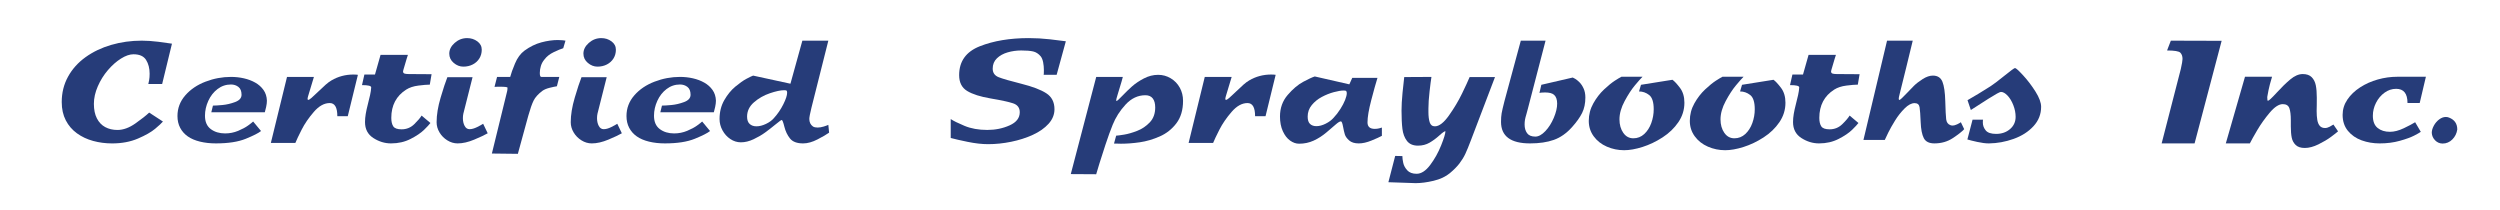 <?xml version="1.0" encoding="utf-8"?>
<!-- Generator: Adobe Illustrator 14.0.0, SVG Export Plug-In . SVG Version: 6.00 Build 43363)  -->
<!DOCTYPE svg PUBLIC "-//W3C//DTD SVG 1.1//EN" "http://www.w3.org/Graphics/SVG/1.1/DTD/svg11.dtd">
<svg version="1.1" id="Layer_1" xmlns="http://www.w3.org/2000/svg" xmlns:xlink="http://www.w3.org/1999/xlink" x="0px" y="0px"
	 width="600px" height="50.5px" viewBox="0 0 600 50.5" enable-background="new 0 0 600 50.5" xml:space="preserve">
<g>
	<path fill="#263C79" d="M41.271,10.481l-2.356,9.686h-3.321c0.049-0.186,0.114-0.491,0.195-0.919
		c0.08-0.426,0.121-0.942,0.121-1.549c0-1.311-0.285-2.418-0.854-3.321c-0.569-0.903-1.577-1.354-3.024-1.354
		c-0.903,0-1.905,0.347-3.006,1.039c-1.101,0.693-2.146,1.618-3.136,2.774c-0.99,1.157-1.797,2.453-2.421,3.887
		c-0.625,1.436-0.937,2.833-0.937,4.193c0,1.398,0.241,2.563,0.724,3.497c0.482,0.935,1.147,1.631,1.995,2.088
		c0.847,0.458,1.828,0.687,2.941,0.687c1.385,0,2.82-0.522,4.305-1.567c1.484-1.046,2.585-1.914,3.303-2.607l3.303,2.152
		c-0.322,0.384-0.946,0.965-1.874,1.744s-2.298,1.559-4.11,2.338c-1.813,0.779-3.887,1.169-6.225,1.169
		c-1.571,0-3.083-0.197-4.537-0.594c-1.454-0.396-2.75-1.005-3.887-1.827c-1.138-0.823-2.032-1.862-2.681-3.117
		c-0.649-1.256-0.974-2.719-0.974-4.389c0-2.227,0.504-4.255,1.512-6.086c1.008-1.831,2.406-3.389,4.193-4.676
		c1.787-1.286,3.841-2.27,6.16-2.95c2.319-0.68,4.771-1.021,7.357-1.021c1.188,0,2.508,0.09,3.961,0.269
		C39.45,10.207,40.542,10.358,41.271,10.481z"/>
	<path fill="#263C79" d="M50.716,26.939l0.39-1.596c0.507,0,1.265-0.047,2.273-0.139c1.008-0.094,2.025-0.331,3.052-0.715
		c1.026-0.383,1.54-0.965,1.54-1.744c0-0.865-0.25-1.494-0.751-1.883c-0.501-0.391-1.098-0.585-1.791-0.585
		c-1.188,0-2.258,0.362-3.21,1.085c-0.953,0.725-1.695,1.67-2.227,2.84c-0.532,1.168-0.798,2.359-0.798,3.571
		c0,1.447,0.464,2.518,1.392,3.21c0.928,0.693,2.072,1.039,3.433,1.039c1.101,0,2.146-0.207,3.136-0.621
		c0.989-0.415,1.781-0.838,2.375-1.271c0.594-0.433,1.002-0.754,1.225-0.965l1.893,2.282c-0.619,0.495-1.837,1.113-3.655,1.855
		s-4.212,1.113-7.181,1.113c-1.386,0-2.66-0.142-3.822-0.427c-1.163-0.284-2.137-0.702-2.922-1.252
		c-0.786-0.551-1.395-1.237-1.828-2.061c-0.433-0.822-0.649-1.765-0.649-2.829c0-1.867,0.625-3.519,1.874-4.954
		c1.249-1.435,2.87-2.533,4.861-3.293c1.991-0.762,4.026-1.142,6.104-1.142c1.076,0,2.115,0.114,3.117,0.343
		c1.002,0.229,1.908,0.573,2.718,1.03c0.81,0.458,1.469,1.046,1.976,1.763c0.507,0.718,0.779,1.571,0.816,2.561
		c0,0.458-0.062,0.965-0.186,1.521c-0.124,0.557-0.229,0.978-0.315,1.262H50.716z"/>
	<path fill="#263C79" d="M85.896,17.959l-2.431,9.927H80.96c0-2.103-0.606-3.154-1.818-3.154c-1.324,0-2.598,0.708-3.822,2.124
		c-1.225,1.417-2.199,2.837-2.922,4.259c-0.724,1.423-1.228,2.486-1.512,3.191h-5.882l3.878-15.846h6.457
		c-0.013,0-0.482,1.559-1.41,4.676c-0.074,0.26-0.111,0.464-0.111,0.612s0.049,0.223,0.148,0.223c0.161,0,0.42-0.154,0.779-0.464
		c0.358-0.309,0.896-0.81,1.614-1.503c0.717-0.692,1.317-1.252,1.8-1.68c0.482-0.426,0.946-0.77,1.392-1.029
		c1.596-0.939,3.358-1.41,5.288-1.41c0.297,0,0.532,0.01,0.705,0.027C85.716,17.932,85.833,17.947,85.896,17.959z"/>
	<path fill="#263C79" d="M91.332,13.172H97.9c-0.025,0-0.39,1.206-1.095,3.618c-0.05,0.198-0.074,0.31-0.074,0.334
		c0,0.272,0.111,0.448,0.334,0.528c0.223,0.081,0.569,0.121,1.039,0.121l5.474,0.037l-0.427,2.505c-0.631,0-1.537,0.074-2.718,0.223
		c-1.182,0.148-2.162,0.471-2.941,0.965c-2.388,1.521-3.581,3.785-3.581,6.791c0,0.879,0.158,1.556,0.473,2.032
		c0.315,0.476,0.98,0.714,1.995,0.714c1.188,0,2.205-0.414,3.052-1.243c0.847-0.828,1.432-1.515,1.753-2.06l2.115,1.781
		c-0.26,0.359-0.767,0.906-1.521,1.642c-0.755,0.736-1.831,1.464-3.229,2.181c-1.398,0.718-2.969,1.076-4.713,1.076
		c-1.484,0-2.895-0.43-4.23-1.29c-1.336-0.859-2.004-2.136-2.004-3.831c0-0.618,0.059-1.273,0.176-1.967
		c0.117-0.692,0.281-1.444,0.492-2.255c0.21-0.81,0.393-1.561,0.547-2.254c0.154-0.692,0.244-1.311,0.269-1.855
		c0-0.358-0.736-0.538-2.208-0.538l0.575-2.542h2.542L91.332,13.172z"/>
	<path fill="#263C79" d="M107.363,18.534h6.049l-2.208,8.739c-0.074,0.334-0.111,0.699-0.111,1.095c0,0.705,0.139,1.32,0.417,1.847
		c0.278,0.525,0.671,0.788,1.178,0.788c0.532,0,1.128-0.164,1.791-0.491c0.662-0.328,1.153-0.597,1.475-0.808l1.095,2.282
		c-0.705,0.408-1.781,0.916-3.229,1.521c-1.447,0.606-2.777,0.909-3.989,0.909c-0.866,0-1.692-0.244-2.477-0.733
		c-0.786-0.488-1.41-1.122-1.874-1.901s-0.696-1.596-0.696-2.449c0-1.756,0.321-3.723,0.965-5.9
		C106.392,21.256,106.93,19.623,107.363,18.534z M107.827,12.875c0-0.952,0.433-1.812,1.299-2.579
		c0.866-0.767,1.861-1.15,2.987-1.15c0.928,0,1.744,0.26,2.449,0.779s1.058,1.188,1.058,2.004c0,0.779-0.192,1.479-0.575,2.097
		c-0.384,0.619-0.913,1.101-1.586,1.447c-0.674,0.347-1.426,0.52-2.254,0.52c-0.841,0-1.614-0.3-2.319-0.9
		C108.18,14.493,107.827,13.753,107.827,12.875z"/>
	<path fill="#263C79" d="M124.285,36.922l-6.234-0.074l3.563-14.547c0.037-0.111,0.077-0.278,0.121-0.501
		c0.043-0.223,0.065-0.476,0.065-0.761c-0.025-0.148-0.606-0.223-1.744-0.223c-0.47,0-0.789,0.003-0.956,0.01
		c-0.167,0.006-0.306,0.016-0.417,0.027l0.612-2.394h3.154c0.198-0.779,0.581-1.849,1.15-3.21c0.569-1.36,1.33-2.394,2.282-3.099
		c1.311-0.952,2.663-1.614,4.054-1.985s2.712-0.557,3.961-0.557c0.47,0,0.863,0.019,1.178,0.056s0.529,0.068,0.64,0.093
		l-0.538,1.818c-0.544,0.161-1.302,0.473-2.273,0.937c-0.971,0.464-1.729,1.067-2.273,1.809c-0.371,0.445-0.644,0.95-0.816,1.512
		c-0.173,0.563-0.26,1.123-0.26,1.679c0,0.631,0.117,0.946,0.353,0.946h4.323l-0.575,2.245c-0.421,0.063-1.005,0.186-1.753,0.371
		c-0.749,0.186-1.339,0.439-1.772,0.761c-0.99,0.755-1.679,1.524-2.069,2.31c-0.39,0.786-0.813,1.995-1.271,3.628L124.285,36.922z"
		/>
	<path fill="#263C79" d="M139.556,18.534h6.049l-2.208,8.739c-0.074,0.334-0.111,0.699-0.111,1.095c0,0.705,0.139,1.32,0.417,1.847
		c0.278,0.525,0.671,0.788,1.178,0.788c0.532,0,1.128-0.164,1.791-0.491c0.662-0.328,1.153-0.597,1.475-0.808l1.095,2.282
		c-0.705,0.408-1.781,0.916-3.229,1.521c-1.447,0.606-2.777,0.909-3.989,0.909c-0.866,0-1.692-0.244-2.477-0.733
		c-0.786-0.488-1.41-1.122-1.874-1.901s-0.696-1.596-0.696-2.449c0-1.756,0.321-3.723,0.965-5.9
		C138.584,21.256,139.123,19.623,139.556,18.534z M140.02,12.875c0-0.952,0.433-1.812,1.299-2.579
		c0.866-0.767,1.861-1.15,2.987-1.15c0.928,0,1.744,0.26,2.449,0.779s1.058,1.188,1.058,2.004c0,0.779-0.192,1.479-0.575,2.097
		c-0.384,0.619-0.913,1.101-1.586,1.447c-0.674,0.347-1.426,0.52-2.254,0.52c-0.841,0-1.614-0.3-2.319-0.9
		C140.372,14.493,140.02,13.753,140.02,12.875z"/>
	<path fill="#263C79" d="M158.481,26.939l0.39-1.596c0.507,0,1.265-0.047,2.273-0.139c1.008-0.094,2.025-0.331,3.052-0.715
		c1.026-0.383,1.54-0.965,1.54-1.744c0-0.865-0.25-1.494-0.751-1.883c-0.501-0.391-1.098-0.585-1.791-0.585
		c-1.188,0-2.258,0.362-3.21,1.085c-0.953,0.725-1.695,1.67-2.227,2.84c-0.532,1.168-0.798,2.359-0.798,3.571
		c0,1.447,0.464,2.518,1.392,3.21c0.928,0.693,2.072,1.039,3.433,1.039c1.101,0,2.146-0.207,3.136-0.621
		c0.989-0.415,1.781-0.838,2.375-1.271c0.594-0.433,1.002-0.754,1.225-0.965l1.893,2.282c-0.619,0.495-1.837,1.113-3.655,1.855
		s-4.212,1.113-7.181,1.113c-1.386,0-2.66-0.142-3.822-0.427c-1.163-0.284-2.137-0.702-2.922-1.252
		c-0.786-0.551-1.395-1.237-1.828-2.061c-0.433-0.822-0.649-1.765-0.649-2.829c0-1.867,0.625-3.519,1.874-4.954
		c1.249-1.435,2.87-2.533,4.861-3.293c1.991-0.762,4.026-1.142,6.104-1.142c1.076,0,2.115,0.114,3.117,0.343
		c1.002,0.229,1.908,0.573,2.718,1.03c0.811,0.458,1.469,1.046,1.977,1.763c0.507,0.718,0.779,1.571,0.816,2.561
		c0,0.458-0.063,0.965-0.186,1.521c-0.124,0.557-0.229,0.978-0.315,1.262H158.481z"/>
	<path fill="#263C79" d="M192.566,9.758h6.234l-4.045,16.068c-0.347,1.41-0.52,2.313-0.52,2.709c0,0.792,0.29,1.398,0.872,1.818
		c0.271,0.174,0.637,0.26,1.095,0.26c0.47,0,0.965-0.08,1.484-0.241c0.52-0.16,0.891-0.297,1.113-0.408l0.186,1.874
		c-0.606,0.434-1.531,0.972-2.773,1.614c-1.244,0.644-2.397,0.965-3.461,0.965c-1.473,0-2.523-0.396-3.154-1.188
		c-0.631-0.791-1.079-1.729-1.346-2.812c-0.266-1.082-0.479-1.623-0.64-1.623c-0.124,0-0.622,0.359-1.493,1.076
		c-0.873,0.718-1.705,1.363-2.496,1.939c-0.792,0.574-1.71,1.11-2.756,1.604c-1.045,0.495-2.063,0.742-3.052,0.742
		c-0.903,0-1.747-0.263-2.532-0.788c-0.786-0.526-1.414-1.222-1.884-2.088c-0.471-0.865-0.705-1.769-0.705-2.709
		c0-1.707,0.38-3.222,1.142-4.546c0.76-1.323,1.647-2.405,2.662-3.247c1.014-0.841,1.893-1.459,2.635-1.855
		c0.742-0.396,1.28-0.655,1.614-0.779l8.962,1.948L192.566,9.758z M179.3,27.997c0,0.792,0.207,1.376,0.622,1.753
		c0.414,0.378,0.955,0.566,1.623,0.566c0.717,0,1.478-0.191,2.282-0.575c0.804-0.383,1.435-0.841,1.893-1.373
		c0.902-0.989,1.661-2.097,2.272-3.321c0.613-1.225,0.919-2.152,0.919-2.783c0-0.223-0.037-0.39-0.111-0.501
		c-0.074-0.074-0.278-0.111-0.612-0.111c-0.854,0-1.998,0.244-3.433,0.733c-1.436,0.488-2.703,1.212-3.804,2.17
		C179.85,25.514,179.3,26.661,179.3,27.997z"/>
	<path fill="#263C79" d="M244.742,26.939c0-1.076-0.535-1.791-1.605-2.143c-1.069-0.354-2.851-0.739-5.344-1.16
		c-2.492-0.42-4.382-1.021-5.668-1.8c-1.287-0.779-1.93-2.047-1.93-3.804c0-3.315,1.654-5.625,4.963-6.93
		c3.31-1.305,7.228-1.958,11.755-1.958c1.657,0,3.34,0.096,5.047,0.288c1.707,0.192,2.987,0.35,3.841,0.473l-2.208,8.053h-3.117
		c0.037,0,0.056-0.39,0.056-1.169c0-0.606-0.059-1.215-0.176-1.828c-0.118-0.612-0.313-1.091-0.585-1.438
		c-0.532-0.631-1.142-1.023-1.827-1.178c-0.688-0.154-1.637-0.232-2.849-0.232c-1.126,0-2.211,0.152-3.257,0.455
		c-1.045,0.303-1.904,0.779-2.578,1.429c-0.675,0.649-1.012,1.475-1.012,2.477c0,0.99,0.473,1.673,1.42,2.051
		c0.945,0.377,2.761,0.902,5.445,1.576c2.684,0.675,4.682,1.436,5.993,2.283c1.311,0.847,1.967,2.124,1.967,3.831
		c0,1.287-0.474,2.452-1.419,3.497c-0.947,1.046-2.209,1.93-3.785,2.654c-1.578,0.723-3.307,1.277-5.187,1.66
		c-1.881,0.384-3.724,0.575-5.529,0.575c-1.484,0-3.126-0.186-4.927-0.557c-1.799-0.371-3.151-0.68-4.054-0.928v-4.546
		c0.631,0.434,1.731,0.978,3.303,1.633c1.57,0.656,3.396,0.983,5.474,0.983c1.941,0,3.727-0.364,5.354-1.095
		C243.929,29.364,244.742,28.313,244.742,26.939z"/>
	<path fill="#263C79" d="M263.093,18.46h6.383c0.037,0-0.39,1.454-1.28,4.36c-0.211,0.668-0.315,1.089-0.315,1.262
		c0,0.1,0.037,0.148,0.111,0.148c0.123,0,0.575-0.408,1.354-1.225s1.559-1.57,2.338-2.264c0.779-0.692,1.726-1.329,2.839-1.911
		c1.113-0.581,2.257-0.872,3.433-0.872c1.088,0,2.097,0.278,3.024,0.835s1.651,1.308,2.171,2.255
		c0.52,0.945,0.779,1.994,0.779,3.145c0,2.189-0.532,3.986-1.596,5.391c-1.064,1.403-2.4,2.458-4.008,3.163
		c-1.608,0.705-3.204,1.172-4.787,1.401c-1.584,0.229-3.087,0.343-4.509,0.343c-0.408-0.013-0.761-0.021-1.058-0.028
		c-0.297-0.006-0.501-0.009-0.612-0.009l0.519-1.893c0.395-0.024,1.043-0.111,1.944-0.26s1.93-0.445,3.084-0.891
		s2.167-1.125,3.037-2.041c0.87-0.915,1.306-2.108,1.306-3.581c0-0.939-0.197-1.663-0.593-2.171
		c-0.396-0.507-0.983-0.761-1.762-0.761c-1.792,0-3.374,0.742-4.745,2.227c-1.372,1.484-2.41,3.111-3.115,4.88
		c-0.519,1.274-1.093,2.86-1.724,4.759c-0.63,1.899-1.118,3.421-1.465,4.564c-0.346,1.145-0.599,1.988-0.76,2.533l-6.099-0.037
		L263.093,18.46z"/>
	<path fill="#263C79" d="M306.158,17.959l-2.431,9.927h-2.505c0-2.103-0.606-3.154-1.818-3.154c-1.324,0-2.598,0.708-3.822,2.124
		c-1.225,1.417-2.199,2.837-2.922,4.259c-0.725,1.423-1.229,2.486-1.513,3.191h-5.882l3.878-15.846h6.457
		c-0.013,0-0.482,1.559-1.41,4.676c-0.074,0.26-0.111,0.464-0.111,0.612s0.049,0.223,0.148,0.223c0.16,0,0.42-0.154,0.779-0.464
		c0.358-0.309,0.896-0.81,1.614-1.503c0.717-0.692,1.317-1.252,1.8-1.68c0.482-0.426,0.946-0.77,1.392-1.029
		c1.596-0.939,3.358-1.41,5.288-1.41c0.297,0,0.531,0.01,0.705,0.027C305.979,17.932,306.096,17.947,306.158,17.959z"/>
	<path fill="#263C79" d="M315.547,18.349l8.294,1.893l0.705-1.559h6.049c-0.396,1.274-0.894,3.059-1.493,5.353
		c-0.601,2.295-0.9,4.073-0.9,5.335c0,1.039,0.581,1.559,1.744,1.559c0.371,0,0.715-0.04,1.029-0.12
		c0.316-0.081,0.541-0.146,0.678-0.195v1.985c-0.545,0.297-1.376,0.675-2.496,1.132c-1.119,0.458-2.137,0.687-3.052,0.687
		c-1.002,0-1.772-0.238-2.31-0.714c-0.539-0.477-0.882-0.956-1.03-1.438s-0.297-1.125-0.445-1.93
		c-0.148-0.804-0.315-1.206-0.501-1.206c-0.26,0-0.656,0.232-1.188,0.695c-0.532,0.465-1.287,1.111-2.264,1.939
		c-0.978,0.829-2.007,1.491-3.09,1.985c-1.082,0.495-2.248,0.742-3.497,0.742c-0.742,0-1.466-0.253-2.171-0.761
		c-0.705-0.507-1.283-1.259-1.734-2.254c-0.452-0.996-0.678-2.168-0.678-3.517c0-2.016,0.615-3.739,1.846-5.167
		c1.231-1.43,2.469-2.478,3.711-3.146C313.998,18.979,314.928,18.547,315.547,18.349z M313.84,27.997
		c0,0.805,0.188,1.386,0.566,1.744c0.377,0.359,0.887,0.538,1.53,0.538c0.692,0,1.435-0.197,2.227-0.594
		c0.791-0.396,1.429-0.872,1.911-1.429c0.594-0.631,1.135-1.333,1.623-2.106c0.489-0.772,0.866-1.496,1.133-2.17
		c0.266-0.675,0.398-1.222,0.398-1.643c0-0.186-0.05-0.353-0.148-0.501c-0.087-0.074-0.291-0.111-0.612-0.111
		c-0.594,0-1.376,0.13-2.347,0.39c-0.972,0.26-1.934,0.644-2.886,1.15c-0.953,0.508-1.757,1.16-2.412,1.957
		C314.167,26.021,313.84,26.946,313.84,27.997z"/>
	<path fill="#263C79" d="M337.015,18.497l6.531-0.037c-0.124,0.768-0.275,1.942-0.454,3.525c-0.18,1.584-0.27,2.938-0.27,4.063
		v0.835c0,1.002,0.102,1.825,0.307,2.468c0.203,0.644,0.621,0.965,1.252,0.965c1.014,0,2.14-0.872,3.377-2.616
		c1.236-1.744,2.282-3.497,3.136-5.261c0.854-1.762,1.459-3.076,1.818-3.942h6.086l-5.789,15.196
		c-0.52,1.373-0.962,2.449-1.327,3.229c-0.364,0.779-0.834,1.546-1.41,2.301c-0.574,0.754-1.345,1.533-2.31,2.338
		c-1.015,0.841-2.316,1.45-3.905,1.828c-1.59,0.377-3.022,0.565-4.296,0.565l-6.55-0.223l1.633-6.309l1.726,0.037
		c0,0.445,0.067,0.986,0.204,1.624c0.136,0.637,0.457,1.233,0.965,1.79c0.507,0.557,1.255,0.835,2.245,0.835
		c1.113,0,2.198-0.702,3.257-2.105c1.057-1.404,1.932-2.969,2.625-4.695c0.692-1.725,1.039-2.866,1.039-3.423
		c-0.223,0-0.712,0.343-1.466,1.03c-0.755,0.686-1.54,1.265-2.356,1.734s-1.738,0.705-2.765,0.705c-1.188,0-2.072-0.381-2.653-1.141
		c-0.582-0.762-0.943-1.723-1.086-2.886c-0.142-1.162-0.213-2.635-0.213-4.416c0-1.15,0.08-2.569,0.241-4.259
		C336.767,20.566,336.903,19.313,337.015,18.497z"/>
	<path fill="#263C79" d="M364.995,9.758h5.938l-4.233,16.291c-0.086,0.396-0.21,0.854-0.369,1.373
		c-0.161,0.52-0.271,0.955-0.333,1.309c-0.063,0.352-0.093,0.739-0.093,1.159c0,0.829,0.197,1.519,0.593,2.069
		c0.395,0.55,1.055,0.825,1.98,0.825c0.765,0,1.561-0.433,2.388-1.299c0.827-0.865,1.508-1.936,2.045-3.21
		c0.537-1.273,0.806-2.405,0.806-3.396c0-0.989-0.253-1.7-0.758-2.134c-0.418-0.371-1.139-0.557-2.161-0.557
		c-0.369,0-0.659,0.013-0.868,0.037c-0.209,0.025-0.363,0.05-0.462,0.074l0.454-1.948l7.534-1.744
		c0.124,0.05,0.326,0.155,0.605,0.315c0.278,0.161,0.61,0.43,0.995,0.807c0.384,0.378,0.72,0.876,1.005,1.494
		c0.285,0.619,0.428,1.343,0.428,2.171c0,1.423-0.26,2.66-0.779,3.711c-0.52,1.052-1.336,2.196-2.449,3.433
		c-1.312,1.46-2.759,2.471-4.342,3.033c-1.584,0.563-3.488,0.845-5.715,0.845c-4.639,0-6.958-1.726-6.958-5.177
		c0-0.804,0.049-1.49,0.148-2.06c0.099-0.568,0.327-1.552,0.687-2.95L364.995,9.758z"/>
	<path fill="#263C79" d="M389.134,18.423h5.066c-0.407,0.408-1.014,1.095-1.821,2.06s-1.628,2.221-2.46,3.767
		c-0.832,1.547-1.248,3.013-1.248,4.397c0,1.287,0.306,2.365,0.916,3.238c0.611,0.871,1.417,1.308,2.416,1.308
		c1,0,1.87-0.34,2.61-1.021c0.74-0.68,1.306-1.559,1.694-2.635s0.583-2.183,0.583-3.321c0-1.707-0.365-2.845-1.095-3.414
		c-0.73-0.568-1.54-0.854-2.431-0.854l0.471-1.596l7.557-1.206c0.483,0.347,1.081,0.99,1.795,1.93
		c0.713,0.94,1.069,2.134,1.069,3.581c0,1.695-0.485,3.254-1.456,4.676c-0.972,1.423-2.236,2.638-3.795,3.646
		c-1.559,1.009-3.161,1.772-4.806,2.292c-1.646,0.52-3.111,0.779-4.397,0.779c-1.46,0-2.846-0.285-4.156-0.854
		c-1.312-0.569-2.363-1.395-3.154-2.478c-0.792-1.082-1.188-2.315-1.188-3.701c0-1.509,0.364-2.913,1.095-4.212
		c0.729-1.299,1.589-2.412,2.578-3.34s1.85-1.626,2.579-2.097C388.286,18.899,388.812,18.584,389.134,18.423z"/>
	<path fill="#263C79" d="M413.385,18.423h5.066c-0.407,0.408-1.014,1.095-1.821,2.06s-1.628,2.221-2.46,3.767
		c-0.832,1.547-1.248,3.013-1.248,4.397c0,1.287,0.306,2.365,0.916,3.238c0.611,0.871,1.417,1.308,2.416,1.308
		c1,0,1.87-0.34,2.61-1.021c0.74-0.68,1.306-1.559,1.694-2.635s0.583-2.183,0.583-3.321c0-1.707-0.365-2.845-1.095-3.414
		c-0.73-0.568-1.54-0.854-2.431-0.854l0.471-1.596l7.557-1.206c0.483,0.347,1.081,0.99,1.795,1.93
		c0.713,0.94,1.069,2.134,1.069,3.581c0,1.695-0.485,3.254-1.457,4.676c-0.971,1.423-2.235,2.638-3.794,3.646
		c-1.559,1.009-3.161,1.772-4.806,2.292c-1.646,0.52-3.111,0.779-4.397,0.779c-1.46,0-2.846-0.285-4.156-0.854
		c-1.312-0.569-2.363-1.395-3.154-2.478c-0.792-1.082-1.188-2.315-1.188-3.701c0-1.509,0.364-2.913,1.095-4.212
		c0.729-1.299,1.589-2.412,2.578-3.34s1.85-1.626,2.579-2.097C412.537,18.899,413.063,18.584,413.385,18.423z"/>
	<path fill="#263C79" d="M434.056,13.172h6.568c-0.025,0-0.39,1.206-1.095,3.618c-0.05,0.198-0.074,0.31-0.074,0.334
		c0,0.272,0.111,0.448,0.334,0.528c0.223,0.081,0.568,0.121,1.039,0.121l5.474,0.037l-0.427,2.505c-0.631,0-1.537,0.074-2.719,0.223
		c-1.181,0.148-2.161,0.471-2.94,0.965c-2.388,1.521-3.581,3.785-3.581,6.791c0,0.879,0.158,1.556,0.473,2.032
		c0.316,0.476,0.98,0.714,1.995,0.714c1.188,0,2.205-0.414,3.052-1.243c0.848-0.828,1.432-1.515,1.754-2.06l2.115,1.781
		c-0.26,0.359-0.768,0.906-1.521,1.642c-0.755,0.736-1.831,1.464-3.229,2.181c-1.398,0.718-2.969,1.076-4.713,1.076
		c-1.484,0-2.895-0.43-4.23-1.29c-1.336-0.859-2.004-2.136-2.004-3.831c0-0.618,0.059-1.273,0.176-1.967
		c0.118-0.692,0.281-1.444,0.492-2.255c0.21-0.81,0.393-1.561,0.547-2.254c0.155-0.692,0.244-1.311,0.27-1.855
		c0-0.358-0.736-0.538-2.208-0.538l0.575-2.542h2.542L434.056,13.172z"/>
	<path fill="#263C79" d="M459.058,9.758c-0.321,1.322-0.839,3.447-1.55,6.375c-0.713,2.928-1.248,5.09-1.606,6.487
		c-0.137,0.519-0.204,0.871-0.204,1.056c0,0.211,0.049,0.315,0.148,0.315c0.16,0,0.646-0.429,1.457-1.286
		c0.812-0.856,1.485-1.554,2.024-2.091c0.538-0.536,1.244-1.082,2.116-1.637c0.873-0.556,1.688-0.833,2.442-0.833
		c1.139,0,1.906,0.495,2.303,1.484c0.396,0.99,0.622,2.549,0.678,4.676c0.056,2.128,0.127,3.563,0.213,4.305
		c0.087,0.742,0.428,1.219,1.021,1.429c0.161,0.063,0.316,0.093,0.465,0.093c0.371,0,0.758-0.099,1.16-0.297
		c0.402-0.197,0.696-0.364,0.882-0.501l0.799,1.67c-0.521,0.569-1.424,1.28-2.711,2.134s-2.767,1.28-4.438,1.28
		c-1.263,0-2.11-0.421-2.544-1.264c-0.433-0.843-0.684-2.123-0.752-3.84c-0.068-1.716-0.154-2.905-0.26-3.568
		s-0.505-0.995-1.197-0.995c-0.743,0-1.542,0.425-2.396,1.273c-0.854,0.85-1.619,1.819-2.294,2.91s-1.213,2.045-1.615,2.863
		s-0.684,1.413-0.845,1.785h-5.125l5.663-23.824H459.058z"/>
	<path fill="#263C79" d="M480.22,22.06c-0.272,0-1.265,0.541-2.978,1.624c-1.714,1.082-3.127,1.988-4.24,2.718l-0.798-2.356
		c0.568-0.321,1.456-0.844,2.663-1.568c1.205-0.723,2.154-1.313,2.848-1.771c0.68-0.433,1.784-1.268,3.313-2.505
		c1.527-1.236,2.384-1.861,2.569-1.874c0.223,0,0.875,0.588,1.958,1.763c1.082,1.176,2.071,2.478,2.969,3.905
		c0.896,1.43,1.345,2.645,1.345,3.646c0,1.77-0.612,3.318-1.837,4.648c-1.225,1.329-2.811,2.344-4.76,3.043
		c-1.947,0.698-3.931,1.061-5.946,1.085c-0.779,0-1.704-0.117-2.774-0.353c-1.069-0.234-1.864-0.433-2.384-0.594l1.243-4.75h2.542
		c-0.05,0-0.074,0.229-0.074,0.687c0,0.693,0.229,1.32,0.687,1.884c0.457,0.563,1.292,0.844,2.505,0.844
		c1.323,0,2.434-0.383,3.331-1.15c0.896-0.767,1.345-1.75,1.345-2.95c0-0.915-0.183-1.843-0.548-2.783
		c-0.364-0.939-0.825-1.707-1.382-2.301S480.727,22.06,480.22,22.06z"/>
	<path fill="#263C79" d="M520.094,12.114l0.909-2.356l12.19,0.037l-6.494,24.622h-7.904l4.602-17.868
		c0.271-1.225,0.408-2.022,0.408-2.394c0-0.655-0.176-1.16-0.529-1.512C522.924,12.291,521.862,12.114,520.094,12.114z"/>
	<path fill="#263C79" d="M538.797,18.423h6.494c-0.124,0.384-0.297,0.993-0.52,1.827c-0.223,0.836-0.434,1.847-0.631,3.034
		c0,0.606,0.049,0.909,0.148,0.909c0.223,0,0.918-0.641,2.088-1.92c1.168-1.281,2.266-2.351,3.293-3.211
		c1.026-0.859,2.022-1.289,2.987-1.289c0.939,0,1.657,0.25,2.152,0.752c0.494,0.5,0.822,1.15,0.983,1.947
		c0.16,0.799,0.241,1.785,0.241,2.96c0,0.718-0.003,1.302-0.009,1.753c-0.007,0.452-0.017,0.944-0.028,1.476
		c0,0.816,0.053,1.528,0.157,2.134c0.105,0.606,0.307,1.079,0.604,1.42c0.297,0.34,0.717,0.51,1.262,0.51
		c0.346,0,0.717-0.104,1.113-0.315c0.396-0.21,0.692-0.383,0.891-0.52l1.113,1.633c-0.334,0.297-0.906,0.745-1.717,1.345
		c-0.81,0.601-1.806,1.191-2.986,1.772c-1.182,0.581-2.273,0.872-3.275,0.872c-0.965,0-1.695-0.238-2.189-0.715
		c-0.495-0.476-0.813-1.069-0.955-1.781c-0.143-0.711-0.214-1.61-0.214-2.699v-1.447c0-1.299-0.118-2.27-0.353-2.913
		c-0.235-0.643-0.761-0.965-1.577-0.965c-0.94,0-1.988,0.687-3.146,2.06c-1.156,1.373-2.152,2.771-2.986,4.193
		c-0.836,1.423-1.427,2.48-1.772,3.173h-5.771L538.797,18.423z"/>
	<path fill="#263C79" d="M575.331,18.423h6.884l-1.484,6.29h-2.932c0-2.264-0.909-3.396-2.728-3.396
		c-1.002,0-1.93,0.309-2.783,0.927c-0.854,0.617-1.534,1.426-2.041,2.426c-0.508,1-0.761,2.037-0.761,3.111
		c0,1.334,0.381,2.309,1.141,2.927c0.762,0.617,1.747,0.926,2.96,0.926c1.014,0,2.124-0.288,3.331-0.862
		c1.205-0.576,2.111-1.055,2.718-1.438l1.354,2.301c-0.285,0.211-0.826,0.52-1.623,0.928c-0.799,0.408-1.937,0.819-3.414,1.233
		c-1.479,0.415-3.09,0.622-4.834,0.622c-1.534,0-2.976-0.244-4.323-0.733c-1.349-0.488-2.446-1.249-3.294-2.281
		c-0.847-1.033-1.271-2.311-1.271-3.832c0-1.323,0.38-2.548,1.142-3.674c0.76-1.125,1.781-2.103,3.061-2.932
		c1.281-0.828,2.693-1.459,4.24-1.893C572.22,18.64,573.772,18.423,575.331,18.423z"/>
	<path fill="#263C79" d="M583.625,31.875c0-0.531,0.164-1.101,0.492-1.707c0.327-0.605,0.754-1.106,1.279-1.503
		c0.526-0.396,1.061-0.594,1.605-0.594c0.271,0,0.525,0.05,0.761,0.148c1.323,0.508,1.985,1.46,1.985,2.857
		c-0.137,0.94-0.532,1.738-1.188,2.394c-0.656,0.656-1.441,0.983-2.356,0.983c-0.693-0.013-1.287-0.271-1.781-0.779
		C583.928,33.168,583.662,32.568,583.625,31.875z"/>
</g>
</svg>
